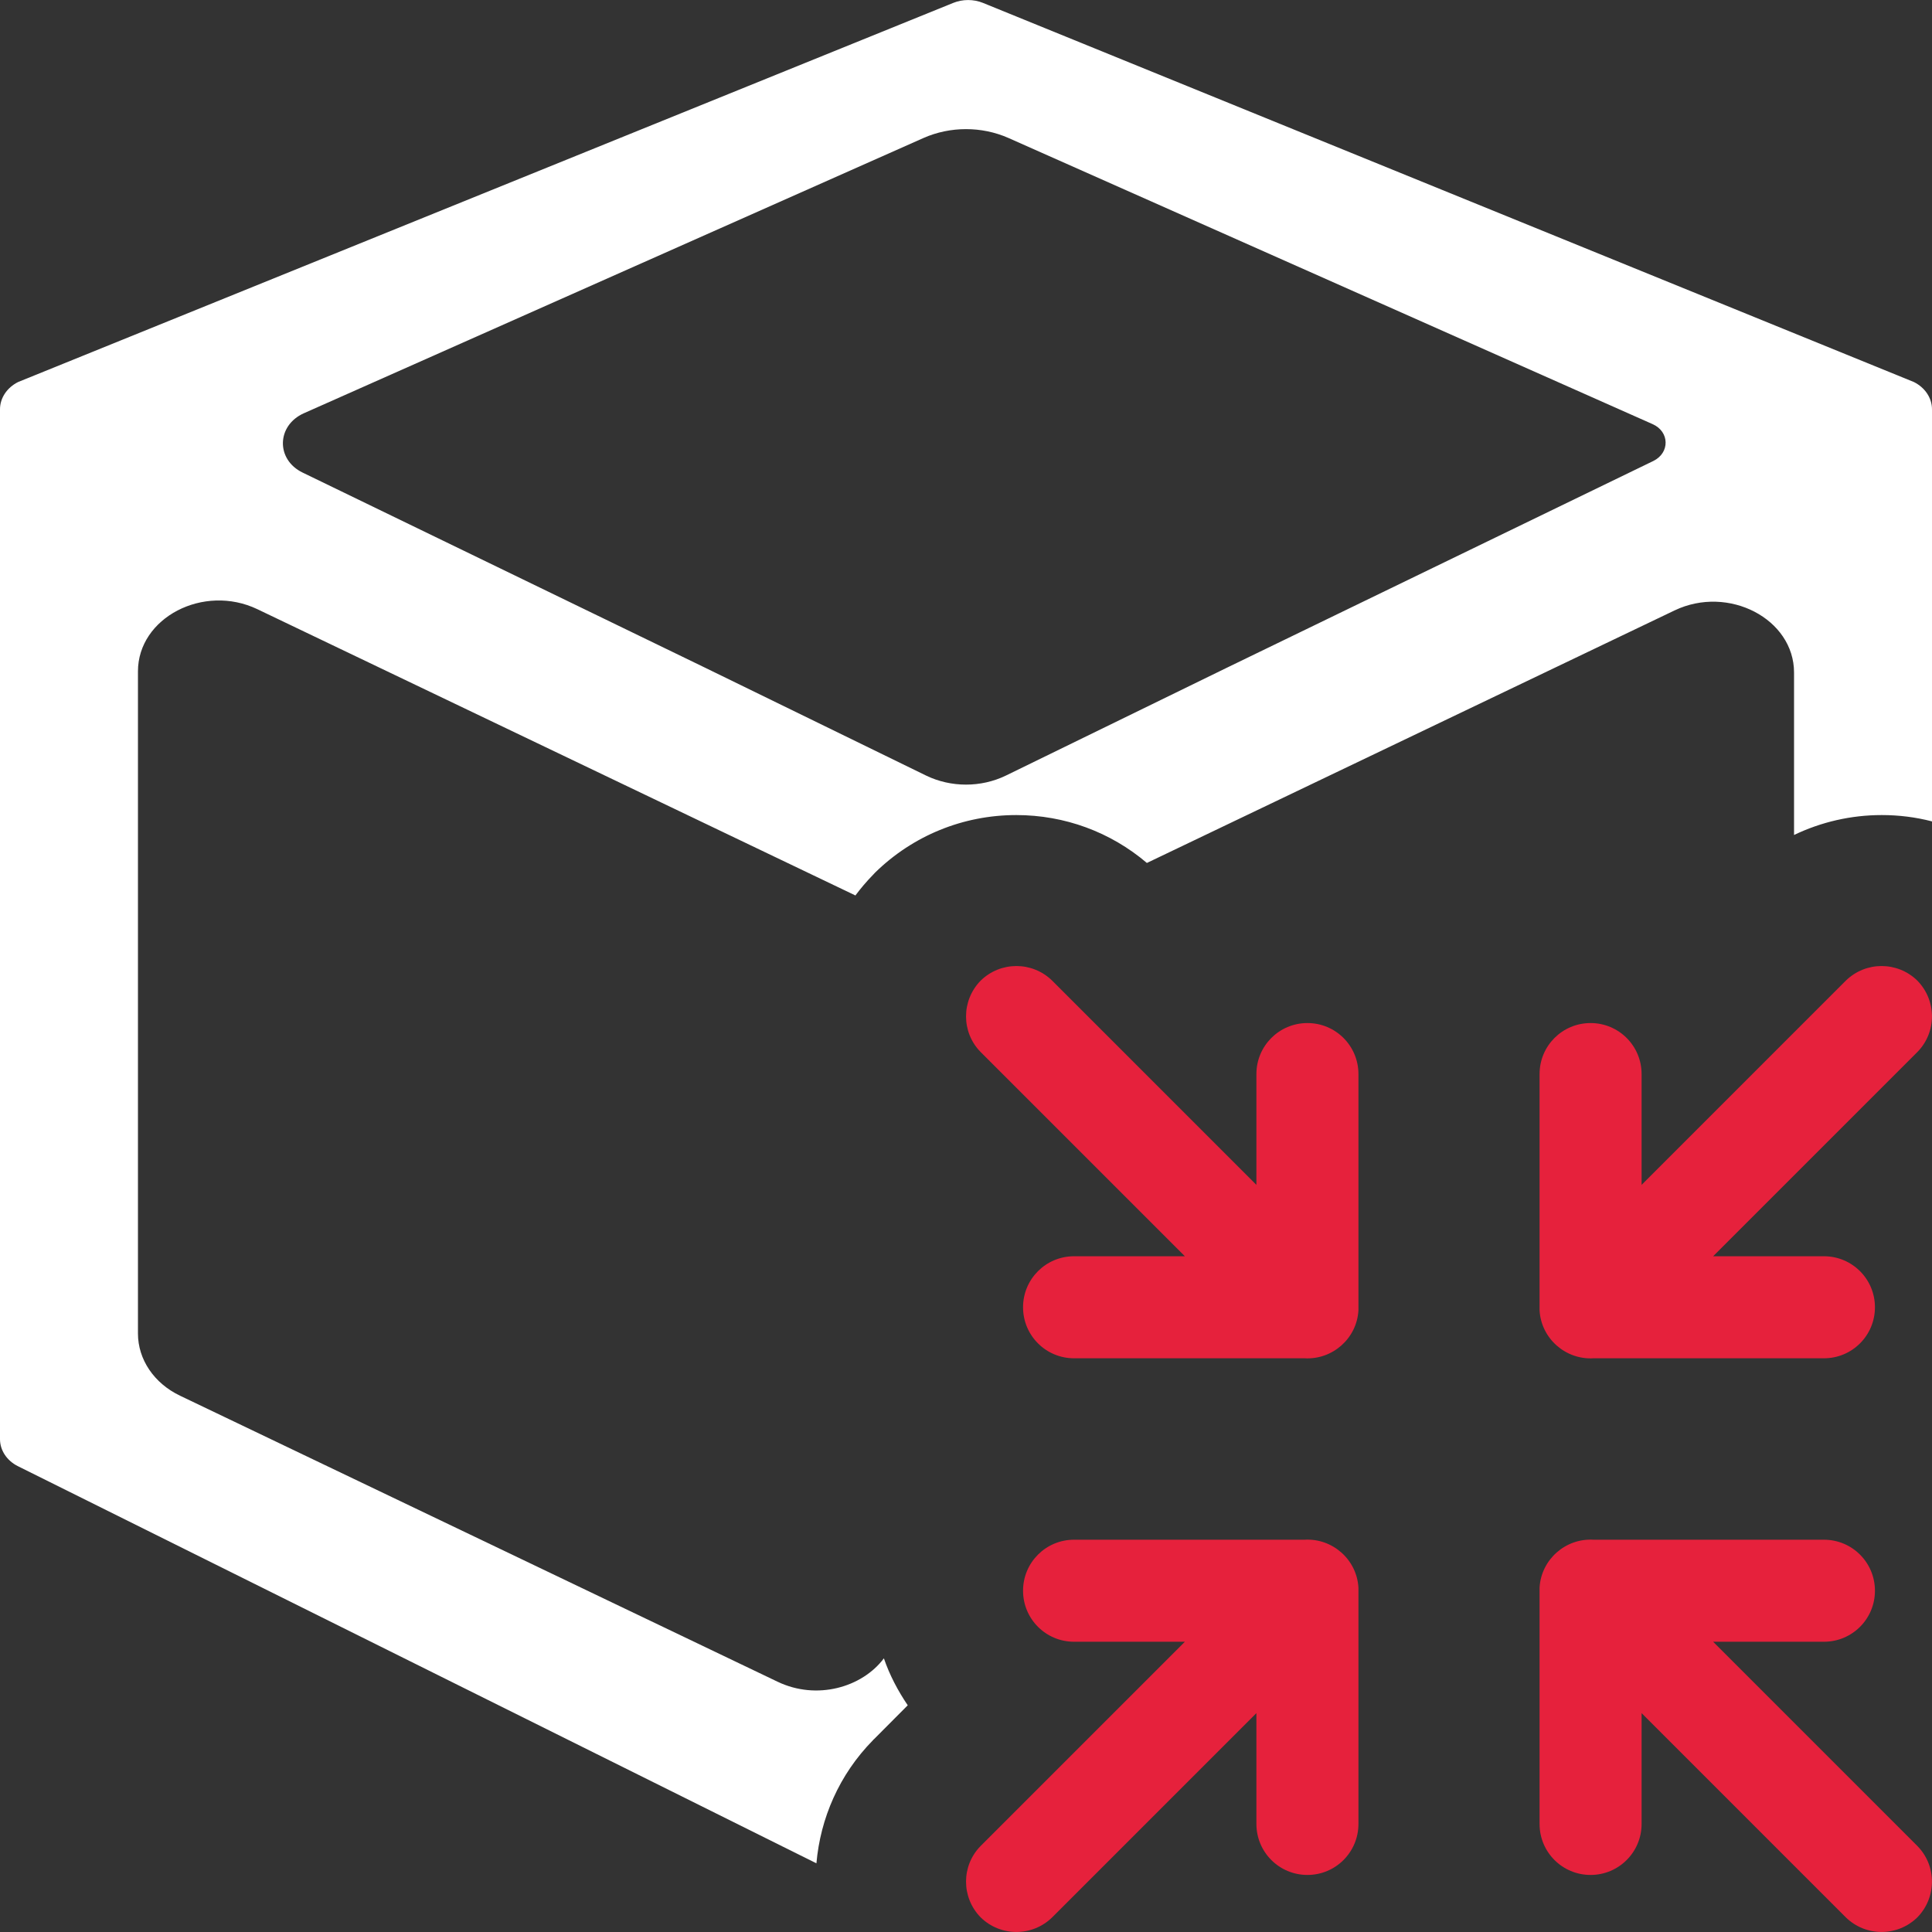 <?xml version="1.0" encoding="UTF-8"?>
<svg id="uuid-61086c0c-48bd-46a9-a6ba-ab0a1bd7a8eb" data-name="Calque 1" xmlns="http://www.w3.org/2000/svg" viewBox="0 0 128 128">
  <rect x="0" y="0" width="128" height="128" fill="#333333" stroke="none"/>
  <defs>
    <style>
      .uuid-7e33b201-6095-4942-8d15-17df56069f14 {
        fill: #e6213c;
      }

      .uuid-7e33b201-6095-4942-8d15-17df56069f14, .uuid-1b2e23a5-e938-47a3-aabf-643058895efe {
        stroke-width: 0px;
      }

      .uuid-1b2e23a5-e938-47a3-aabf-643058895efe {
        fill: #fff;
      }
    </style>
  </defs>
  <g>
    <path class="uuid-7e33b201-6095-4942-8d15-17df56069f14" d="M90,71.16c0-1.87-1.51-3.38-3.38-3.38s-3.38,1.51-3.38,3.38v7.34l-13.53-13.53c-1.32-1.29-3.42-1.29-4.74,0-1.29,1.32-1.29,3.42,0,4.73l13.53,13.53h-7.34c-1.87,0-3.38,1.51-3.38,3.38s1.51,3.38,3.38,3.38h15.26c1.86.11,3.47-1.31,3.58-3.17,0-.07,0-.14,0-.21h0v-15.46Z"/>
    <path class="uuid-7e33b201-6095-4942-8d15-17df56069f14" d="M90,120.84c0,1.87-1.51,3.38-3.38,3.38s-3.38-1.51-3.38-3.38v-7.34l-13.53,13.53c-1.32,1.29-3.42,1.29-4.74,0-1.29-1.32-1.29-3.42,0-4.73l13.53-13.53h-7.34c-1.87,0-3.38-1.51-3.38-3.38s1.51-3.38,3.38-3.38h15.26c1.86-.11,3.47,1.31,3.58,3.17,0,.07,0,.14,0,.21h0v15.46Z"/>
    <path class="uuid-7e33b201-6095-4942-8d15-17df56069f14" d="M102,71.16c0-1.87,1.51-3.38,3.38-3.38s3.38,1.51,3.38,3.38v7.34l13.53-13.53c1.32-1.29,3.42-1.29,4.74,0,1.29,1.32,1.29,3.42,0,4.73l-13.53,13.53h7.34c1.87,0,3.38,1.51,3.38,3.38s-1.51,3.38-3.38,3.38h-15.26c-1.86.11-3.47-1.31-3.58-3.17,0-.07,0-.14,0-.21h0v-15.46Z"/>
    <path class="uuid-7e33b201-6095-4942-8d15-17df56069f14" d="M102,120.84c0,1.87,1.51,3.38,3.38,3.38s3.38-1.51,3.38-3.38v-7.34l13.53,13.53c1.32,1.29,3.42,1.29,4.74,0,1.29-1.32,1.29-3.42,0-4.73l-13.53-13.53h7.34c1.87,0,3.38-1.51,3.38-3.38s-1.51-3.38-3.38-3.38h-15.26c-1.86-.11-3.47,1.31-3.58,3.17,0,.07,0,.14,0,.21h0v15.46Z"/>
  </g>
  <path class="uuid-1b2e23a5-e938-47a3-aabf-643058895efe" d="M126.8,25.31L65.12.19c-.62-.25-1.34-.25-1.96,0L1.2,25.31c-.74.37-1.2,1.06-1.2,1.81v68.23c0,.74.46,1.43,1.19,1.79l52.9,26.31c.26-2.98,1.51-5.88,3.74-8.15.02-.03.04-.05.07-.07l2.24-2.25c-.65-.96-1.2-2-1.58-3.11-1.45,1.93-4.45,2.79-7.04,1.55l-39.59-18.95c-1.72-.82-2.79-2.4-2.79-4.12v-43.87c0-3.56,4.35-5.82,7.91-4.12l39.59,18.95s.02.01.03.02c.35-.47.74-.93,1.16-1.36.04-.05.09-.1.14-.15,2.51-2.46,5.84-3.82,9.36-3.82,3.2,0,6.24,1.12,8.65,3.17h.01l34.96-16.73c3.56-1.7,7.91.56,7.91,4.12v10.76c1.79-.86,3.77-1.32,5.81-1.32,1.14,0,2.26.14,3.33.42v-27.3c0-.75-.46-1.44-1.2-1.81ZM109.54,30.54l-28.26,13.7-14.65,7.15c-1.64.79-3.62.79-5.26,0l-14.65-7.15-26.67-12.93c-1.78-.86-1.73-3.12.08-3.93L61.19,9.14c1.77-.78,3.85-.78,5.62,0l42.68,18.96c1.13.5,1.15,1.9.05,2.44Z"/>
</svg>